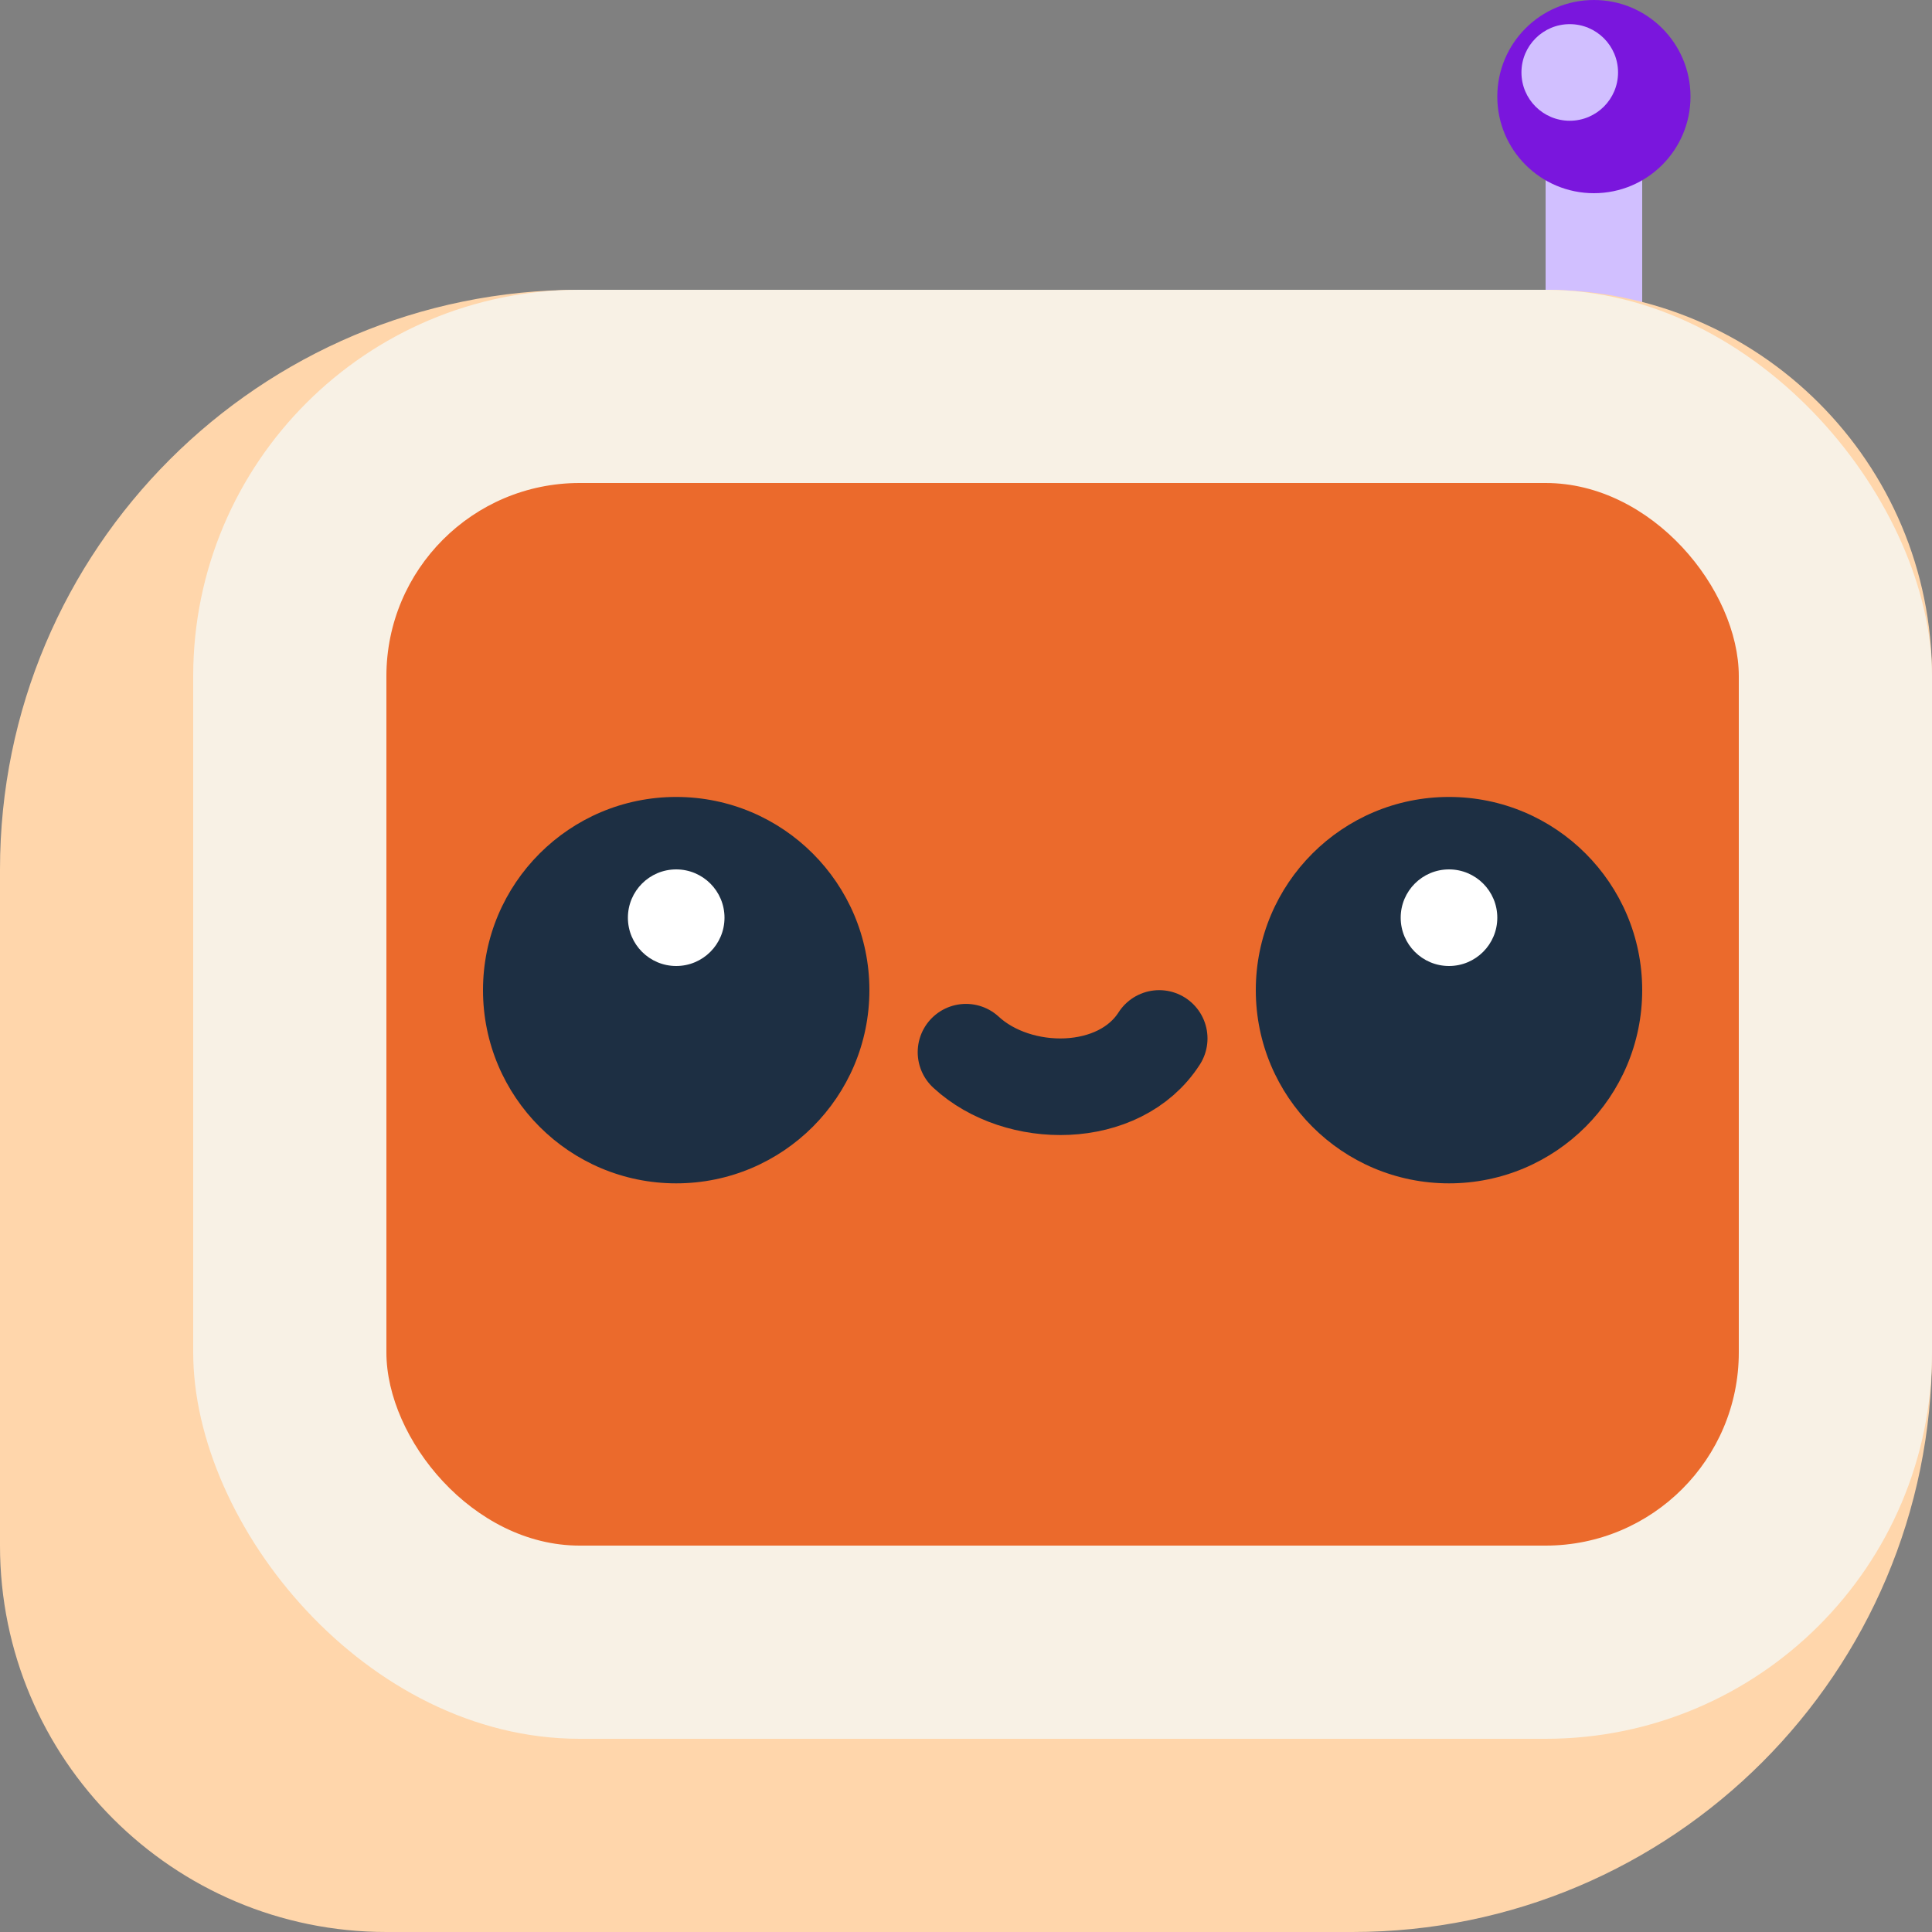 <svg width="80" height="80" viewBox="0 0 80 80" fill="none" xmlns="http://www.w3.org/2000/svg">
<rect x="0" y="0" width="80" height="80" fill="#808080" stroke="none"/>
<line x1="66" y1="14" x2="66" y2="3" stroke="#D1BFFF" stroke-width="4"/>
<path d="M0 36C0 22.745 10.745 12 24 12H64C72.837 12 80 19.163 80 28V56C80 69.255 69.255 80 56 80H16C7.163 80 0 72.837 0 64V36Z" fill="#FFD6AB"/>
<rect x="8" y="12" width="72" height="60" rx="16" fill="#F8F1E5"/>
<rect x="16" y="20" width="56" height="44" rx="8" fill="#EB6A2C"/>
<circle cx="28" cy="41" r="8" fill="#1D2F43"/>
<circle cx="28" cy="38" r="2" fill="white"/>
<circle cx="60" cy="41" r="8" fill="#1D2F43"/>
<circle cx="60" cy="38" r="2" fill="white"/>
<path d="M40 43.569C42.154 45.563 46.359 45.563 48 43" stroke="#1D2F43" stroke-width="4" stroke-linecap="round" stroke-linejoin="bevel"/>
<circle cx="66" cy="4" r="4" fill="#7A16DD"/>
<circle cx="65" cy="3" r="2" fill="#D1BFFF"/>
</svg>
